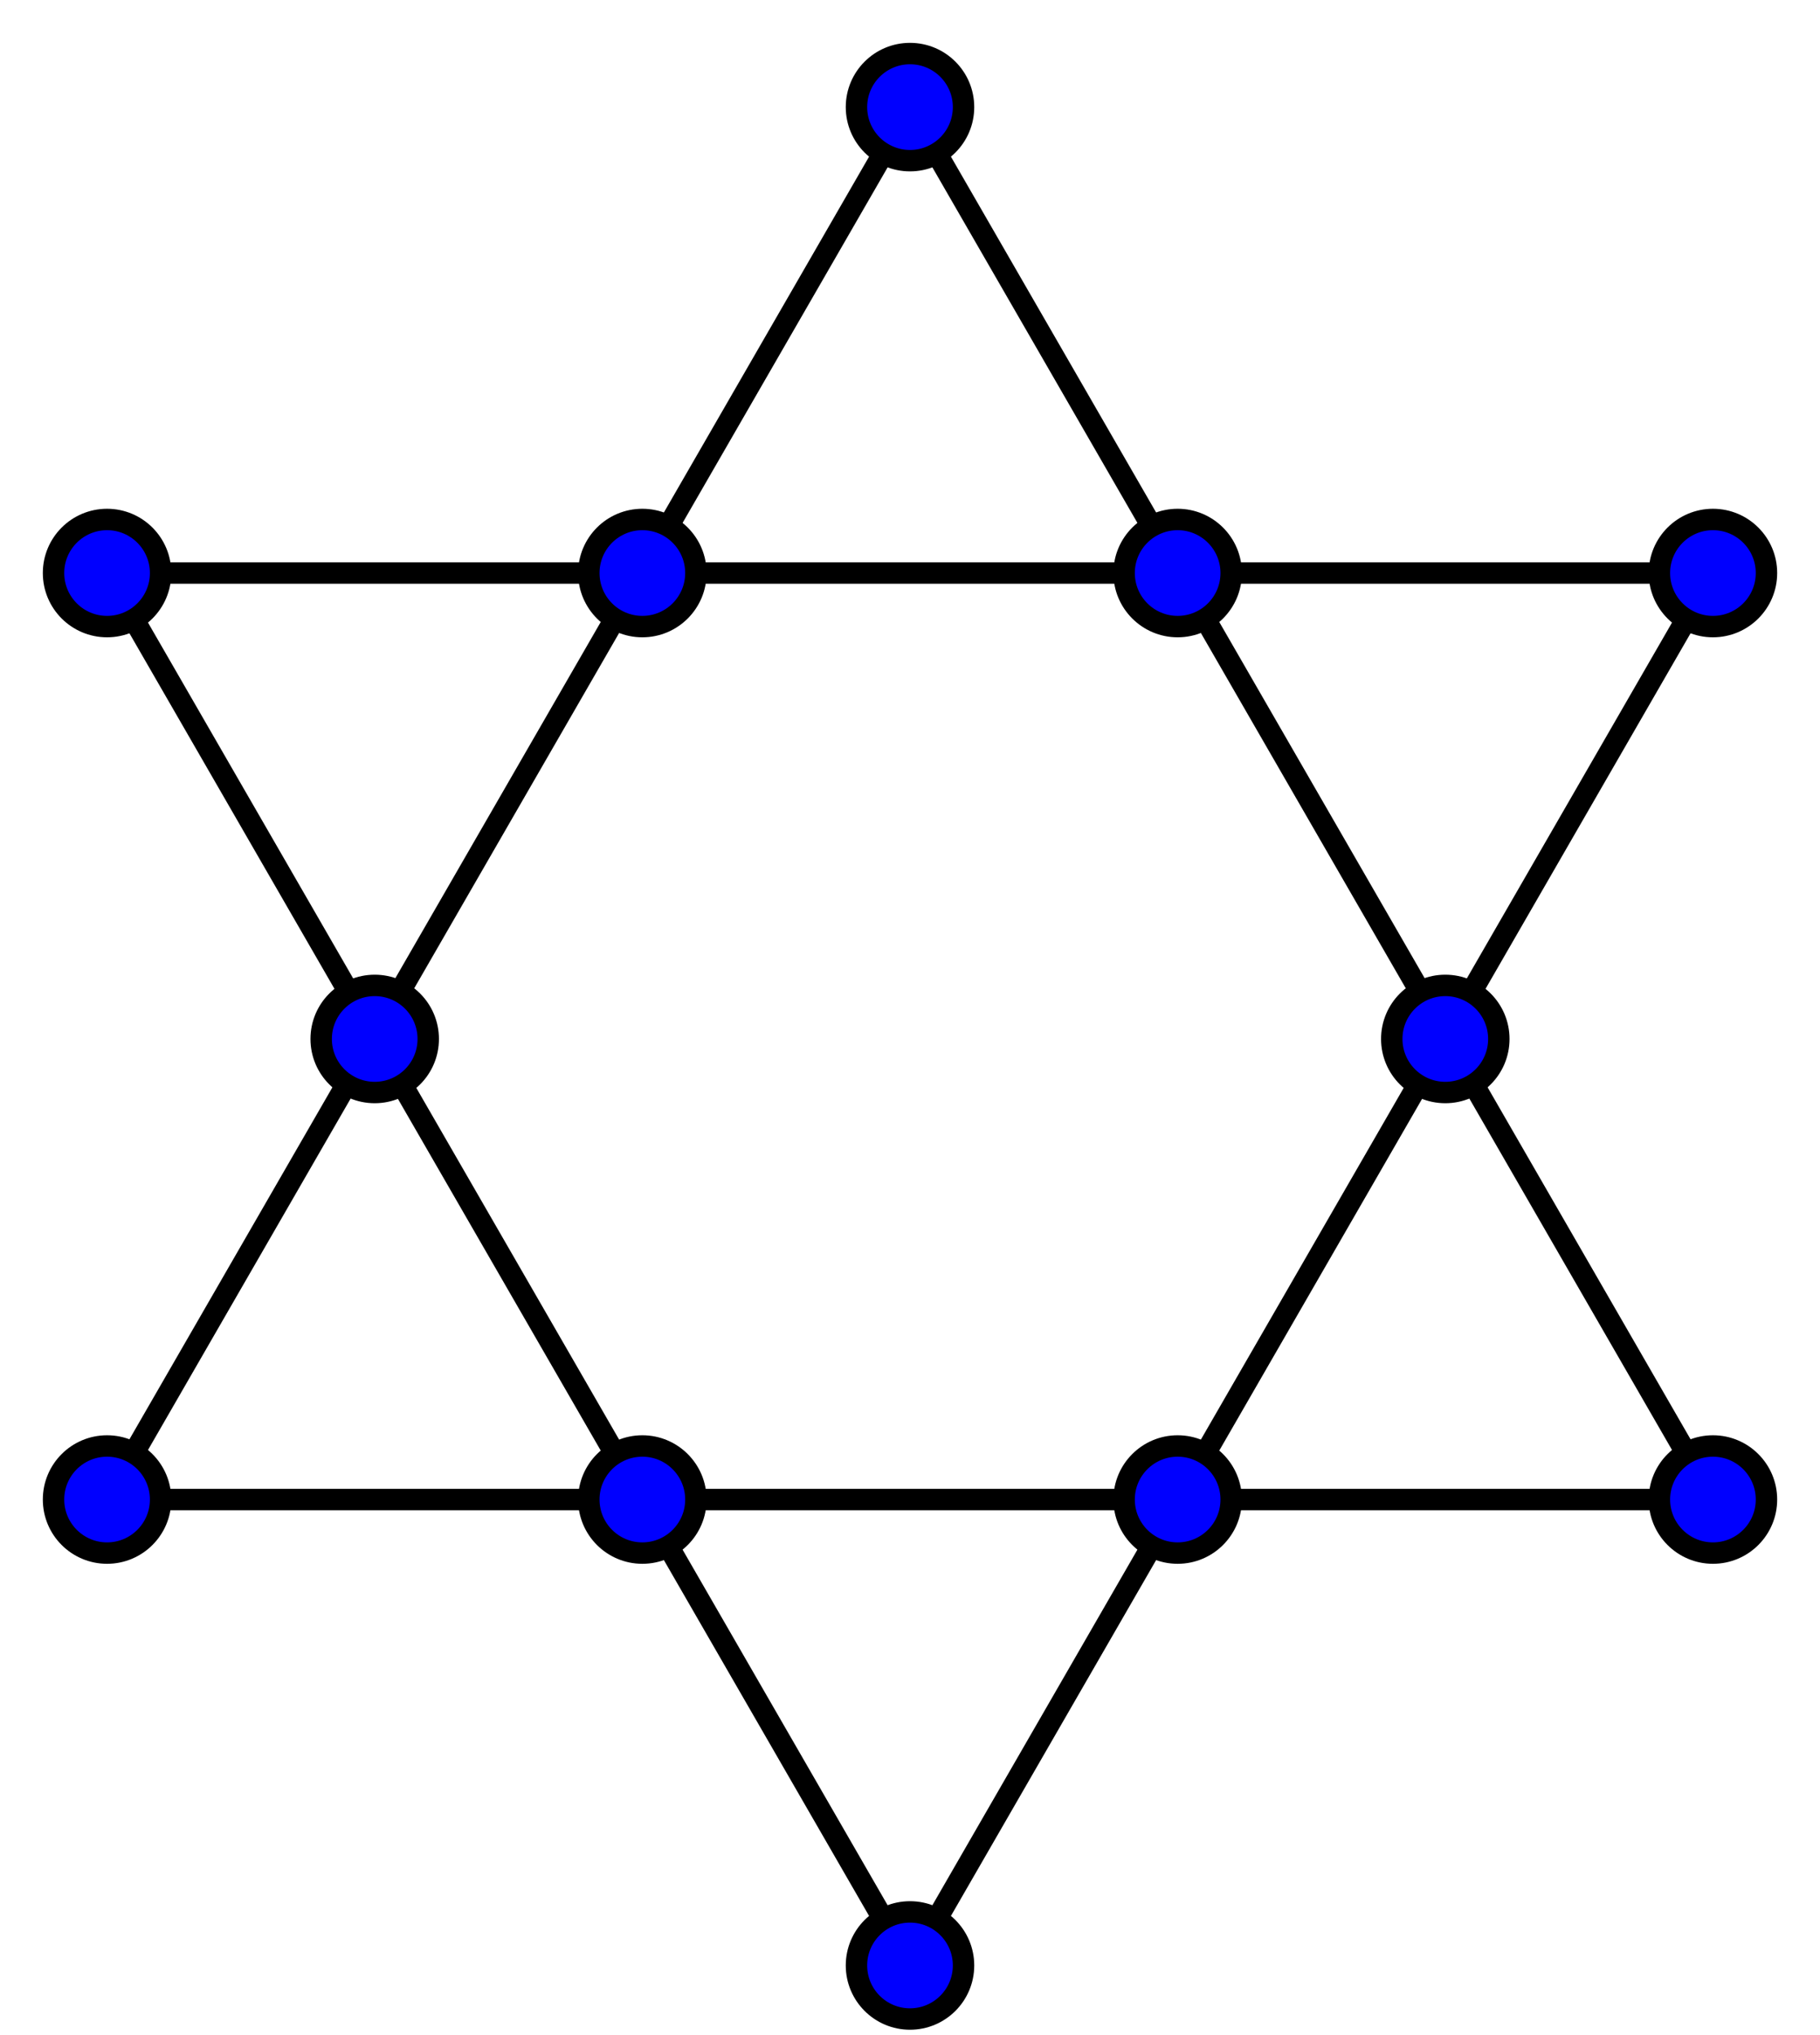 <svg version="1.1" xmlns="http://www.w3.org/2000/svg" xmlns:xlink="http://www.w3.org/1999/xlink" height="380" width="340">
    <!-- What do you call a deer with no eyes? -->
  <g fill="none" stroke="black" stroke-width="4">
    <path d="M170 20 l-150 260 300 0z" />
    <path d="M320 107 l-150 260 -150 -260z"/>
    <circle cx="170" cy="20" r="10" fill="blue"/>
    <circle cx="20" cy="107" r="10" fill="blue"/>
    <circle cx="120" cy="107" r="10" fill="blue"/>
    <circle cx="220" cy="107" r="10" fill="blue"/>
    <circle cx="320" cy="107" r="10" fill="blue"/>
    <circle cx="70" cy="194" r="10" fill="blue"/>
    <circle cx="270" cy="194" r="10" fill="blue"/>
    <circle cx="20" cy="280" r="10" fill="blue"/>
    <circle cx="120" cy="280" r="10" fill="blue"/>
    <circle cx="220" cy="280" r="10" fill="blue"/>
    <circle cx="320" cy="280" r="10" fill="blue"/>
    <circle cx="170" cy="367" r="10" fill="blue"/>
   </g>
</svg> 
